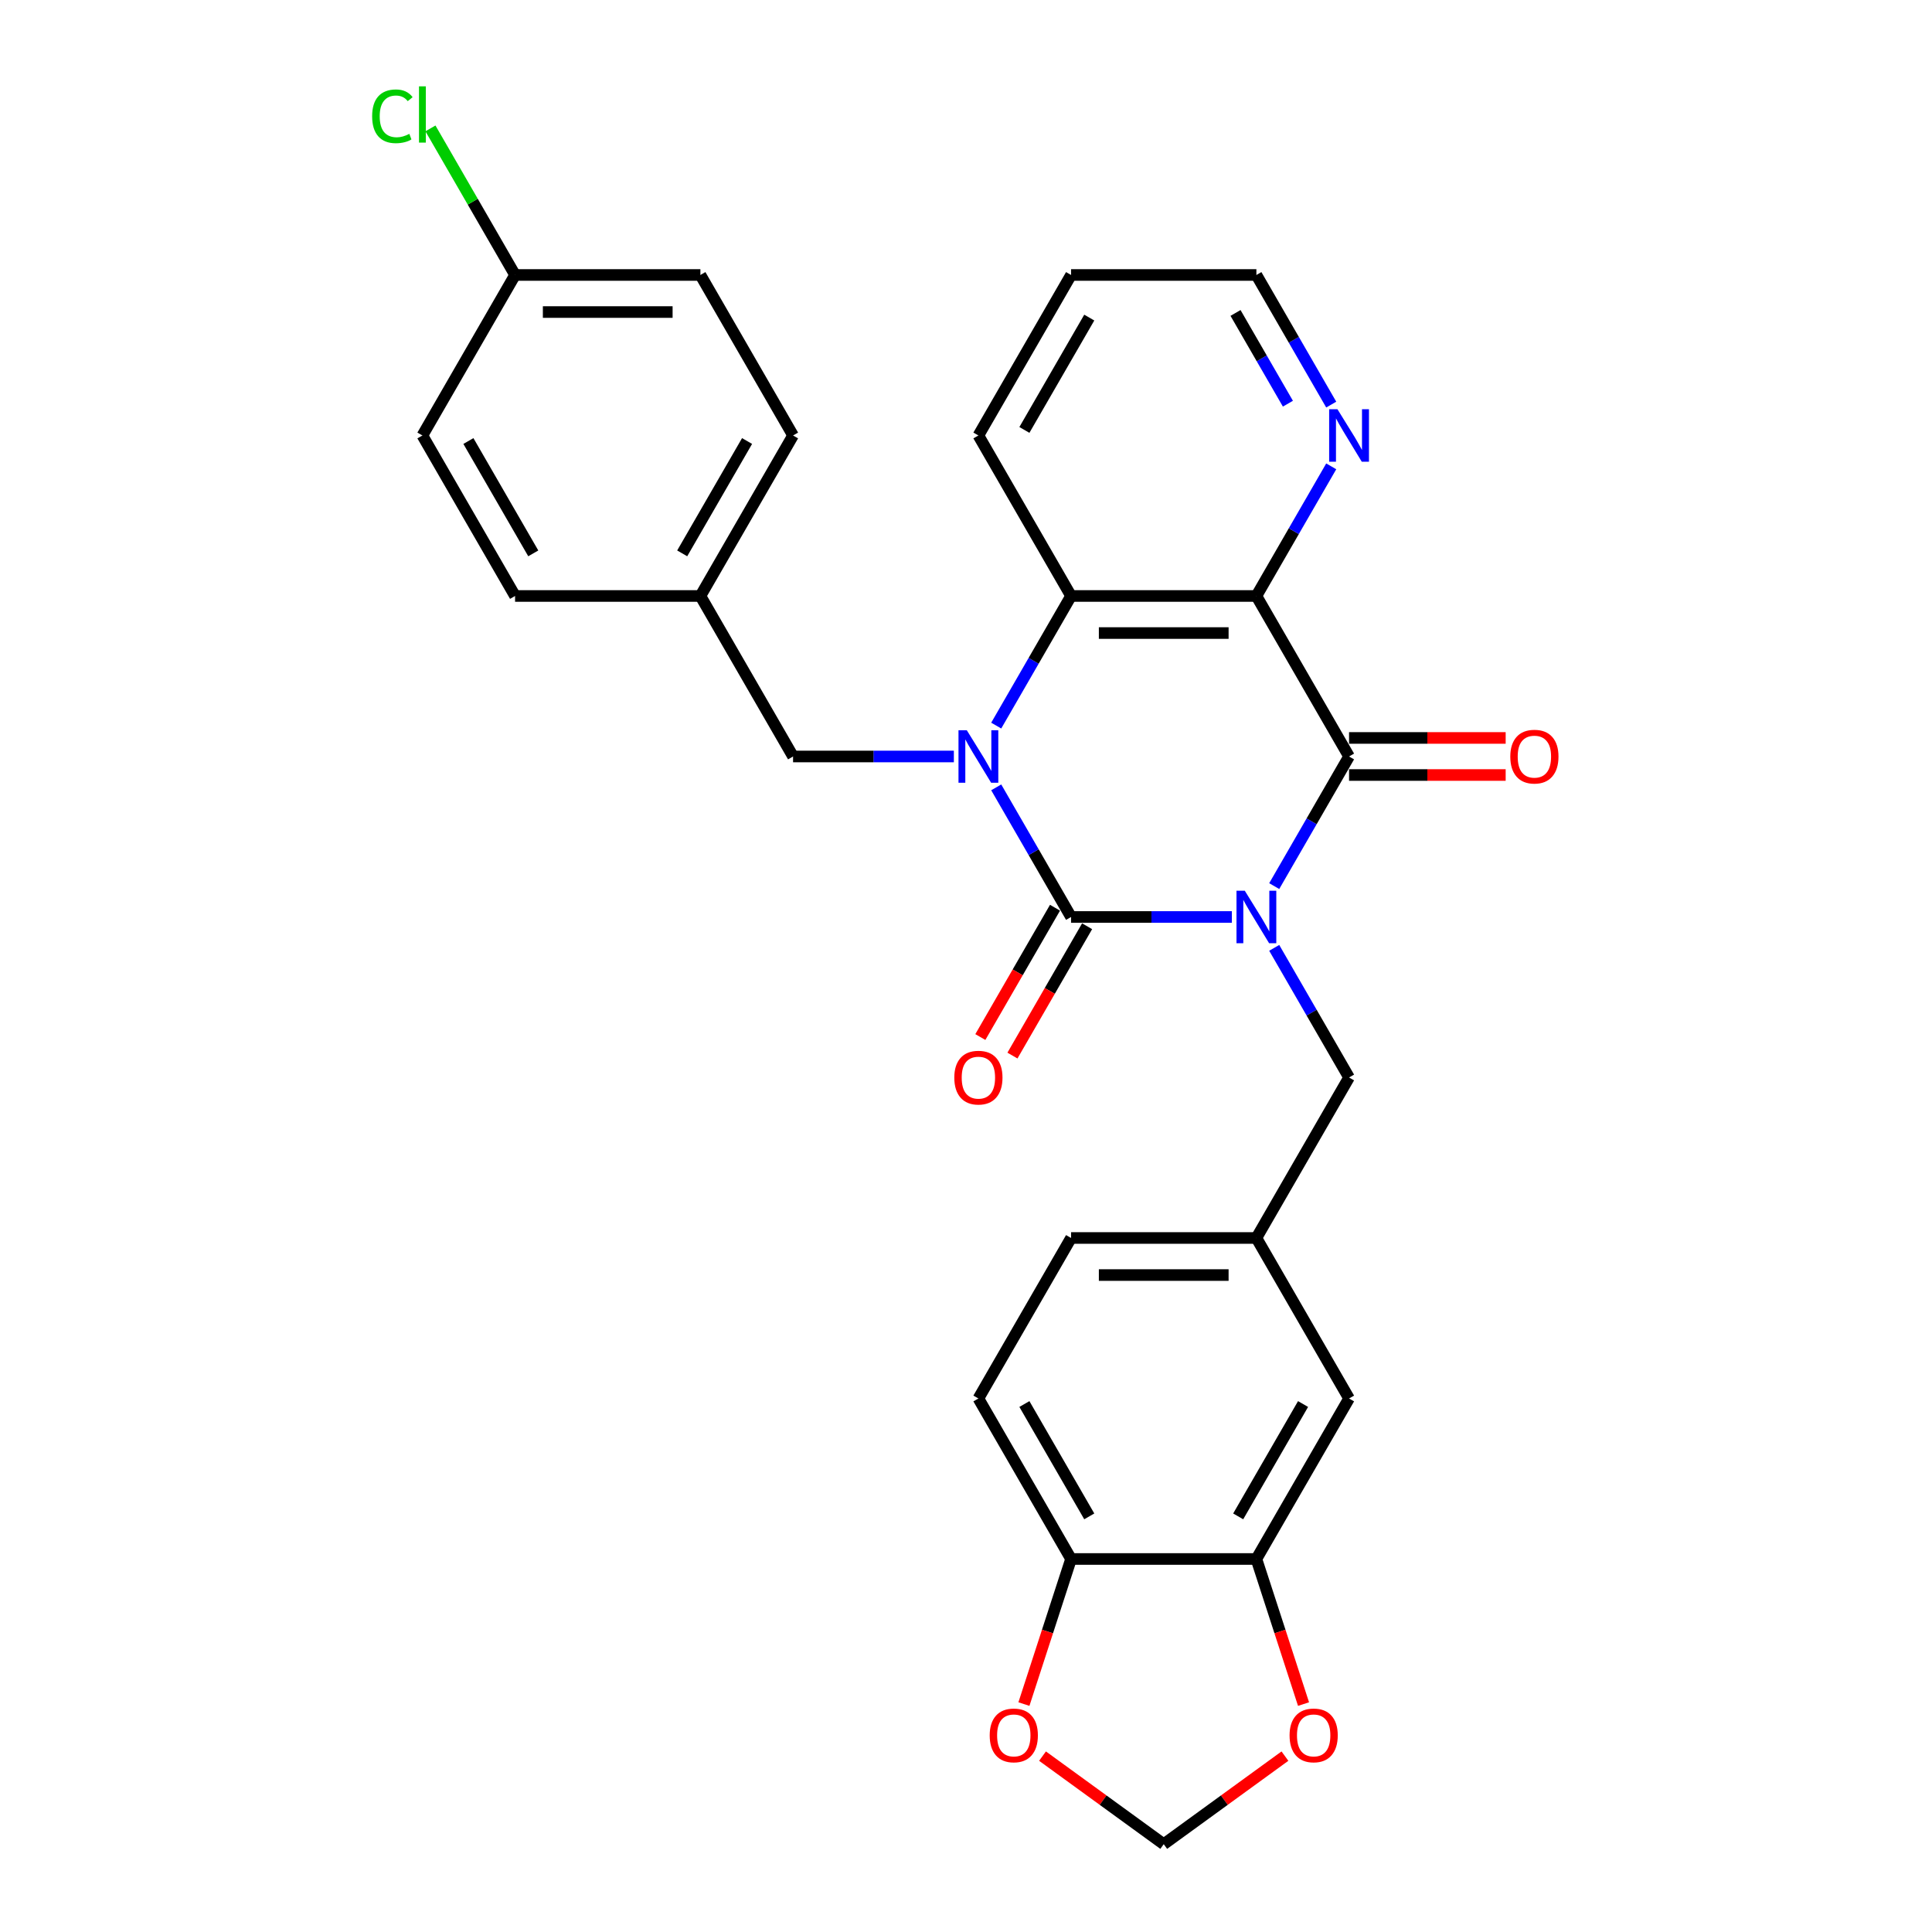 <?xml version='1.0' encoding='iso-8859-1'?>
<svg version='1.1' baseProfile='full'
              xmlns='http://www.w3.org/2000/svg'
                      xmlns:rdkit='http://www.rdkit.org/xml'
                      xmlns:xlink='http://www.w3.org/1999/xlink'
                  xml:space='preserve'
width='1000px' height='1000px' viewBox='0 0 1000 1000'>
<!-- END OF HEADER -->
<rect style='opacity:1.0;fill:#FFFFFF;stroke:none' width='1000' height='1000' x='0' y='0'> </rect>
<path class='bond-0' d='M 637.607,474.628 L 595.993,474.628' style='fill:none;fill-rule:evenodd;stroke:#0000FF;stroke-width:6px;stroke-linecap:butt;stroke-linejoin:miter;stroke-opacity:1' />
<path class='bond-0' d='M 595.993,474.628 L 554.38,474.628' style='fill:none;fill-rule:evenodd;stroke:#000000;stroke-width:6px;stroke-linecap:butt;stroke-linejoin:miter;stroke-opacity:1' />
<path class='bond-2' d='M 659.534,458.646 L 678.903,425.099' style='fill:none;fill-rule:evenodd;stroke:#0000FF;stroke-width:6px;stroke-linecap:butt;stroke-linejoin:miter;stroke-opacity:1' />
<path class='bond-2' d='M 678.903,425.099 L 698.271,391.553' style='fill:none;fill-rule:evenodd;stroke:#000000;stroke-width:6px;stroke-linecap:butt;stroke-linejoin:miter;stroke-opacity:1' />
<path class='bond-5' d='M 659.534,490.609 L 678.903,524.156' style='fill:none;fill-rule:evenodd;stroke:#0000FF;stroke-width:6px;stroke-linecap:butt;stroke-linejoin:miter;stroke-opacity:1' />
<path class='bond-5' d='M 678.903,524.156 L 698.271,557.703' style='fill:none;fill-rule:evenodd;stroke:#000000;stroke-width:6px;stroke-linecap:butt;stroke-linejoin:miter;stroke-opacity:1' />
<path class='bond-1' d='M 554.38,474.628 L 535.012,441.081' style='fill:none;fill-rule:evenodd;stroke:#000000;stroke-width:6px;stroke-linecap:butt;stroke-linejoin:miter;stroke-opacity:1' />
<path class='bond-1' d='M 535.012,441.081 L 515.644,407.534' style='fill:none;fill-rule:evenodd;stroke:#0000FF;stroke-width:6px;stroke-linecap:butt;stroke-linejoin:miter;stroke-opacity:1' />
<path class='bond-9' d='M 546.073,469.831 L 526.749,503.302' style='fill:none;fill-rule:evenodd;stroke:#000000;stroke-width:6px;stroke-linecap:butt;stroke-linejoin:miter;stroke-opacity:1' />
<path class='bond-9' d='M 526.749,503.302 L 507.425,536.772' style='fill:none;fill-rule:evenodd;stroke:#FF0000;stroke-width:6px;stroke-linecap:butt;stroke-linejoin:miter;stroke-opacity:1' />
<path class='bond-9' d='M 562.688,479.424 L 543.364,512.894' style='fill:none;fill-rule:evenodd;stroke:#000000;stroke-width:6px;stroke-linecap:butt;stroke-linejoin:miter;stroke-opacity:1' />
<path class='bond-9' d='M 543.364,512.894 L 524.04,546.364' style='fill:none;fill-rule:evenodd;stroke:#FF0000;stroke-width:6px;stroke-linecap:butt;stroke-linejoin:miter;stroke-opacity:1' />
<path class='bond-7' d='M 493.716,391.553 L 452.103,391.553' style='fill:none;fill-rule:evenodd;stroke:#0000FF;stroke-width:6px;stroke-linecap:butt;stroke-linejoin:miter;stroke-opacity:1' />
<path class='bond-7' d='M 452.103,391.553 L 410.49,391.553' style='fill:none;fill-rule:evenodd;stroke:#000000;stroke-width:6px;stroke-linecap:butt;stroke-linejoin:miter;stroke-opacity:1' />
<path class='bond-29' d='M 515.644,375.571 L 535.012,342.024' style='fill:none;fill-rule:evenodd;stroke:#0000FF;stroke-width:6px;stroke-linecap:butt;stroke-linejoin:miter;stroke-opacity:1' />
<path class='bond-29' d='M 535.012,342.024 L 554.38,308.477' style='fill:none;fill-rule:evenodd;stroke:#000000;stroke-width:6px;stroke-linecap:butt;stroke-linejoin:miter;stroke-opacity:1' />
<path class='bond-3' d='M 698.271,391.553 L 650.307,308.477' style='fill:none;fill-rule:evenodd;stroke:#000000;stroke-width:6px;stroke-linecap:butt;stroke-linejoin:miter;stroke-opacity:1' />
<path class='bond-10' d='M 698.271,401.145 L 738.8,401.145' style='fill:none;fill-rule:evenodd;stroke:#000000;stroke-width:6px;stroke-linecap:butt;stroke-linejoin:miter;stroke-opacity:1' />
<path class='bond-10' d='M 738.8,401.145 L 779.329,401.145' style='fill:none;fill-rule:evenodd;stroke:#FF0000;stroke-width:6px;stroke-linecap:butt;stroke-linejoin:miter;stroke-opacity:1' />
<path class='bond-10' d='M 698.271,381.96 L 738.8,381.96' style='fill:none;fill-rule:evenodd;stroke:#000000;stroke-width:6px;stroke-linecap:butt;stroke-linejoin:miter;stroke-opacity:1' />
<path class='bond-10' d='M 738.8,381.96 L 779.329,381.96' style='fill:none;fill-rule:evenodd;stroke:#FF0000;stroke-width:6px;stroke-linecap:butt;stroke-linejoin:miter;stroke-opacity:1' />
<path class='bond-4' d='M 650.307,308.477 L 554.38,308.477' style='fill:none;fill-rule:evenodd;stroke:#000000;stroke-width:6px;stroke-linecap:butt;stroke-linejoin:miter;stroke-opacity:1' />
<path class='bond-4' d='M 635.918,327.663 L 568.769,327.663' style='fill:none;fill-rule:evenodd;stroke:#000000;stroke-width:6px;stroke-linecap:butt;stroke-linejoin:miter;stroke-opacity:1' />
<path class='bond-6' d='M 650.307,308.477 L 669.676,274.93' style='fill:none;fill-rule:evenodd;stroke:#000000;stroke-width:6px;stroke-linecap:butt;stroke-linejoin:miter;stroke-opacity:1' />
<path class='bond-6' d='M 669.676,274.93 L 689.044,241.383' style='fill:none;fill-rule:evenodd;stroke:#0000FF;stroke-width:6px;stroke-linecap:butt;stroke-linejoin:miter;stroke-opacity:1' />
<path class='bond-22' d='M 554.38,308.477 L 506.417,225.402' style='fill:none;fill-rule:evenodd;stroke:#000000;stroke-width:6px;stroke-linecap:butt;stroke-linejoin:miter;stroke-opacity:1' />
<path class='bond-16' d='M 698.271,557.703 L 650.307,640.778' style='fill:none;fill-rule:evenodd;stroke:#000000;stroke-width:6px;stroke-linecap:butt;stroke-linejoin:miter;stroke-opacity:1' />
<path class='bond-27' d='M 689.044,209.421 L 669.676,175.874' style='fill:none;fill-rule:evenodd;stroke:#0000FF;stroke-width:6px;stroke-linecap:butt;stroke-linejoin:miter;stroke-opacity:1' />
<path class='bond-27' d='M 669.676,175.874 L 650.307,142.327' style='fill:none;fill-rule:evenodd;stroke:#000000;stroke-width:6px;stroke-linecap:butt;stroke-linejoin:miter;stroke-opacity:1' />
<path class='bond-27' d='M 666.618,208.949 L 653.061,185.466' style='fill:none;fill-rule:evenodd;stroke:#0000FF;stroke-width:6px;stroke-linecap:butt;stroke-linejoin:miter;stroke-opacity:1' />
<path class='bond-27' d='M 653.061,185.466 L 639.503,161.983' style='fill:none;fill-rule:evenodd;stroke:#000000;stroke-width:6px;stroke-linecap:butt;stroke-linejoin:miter;stroke-opacity:1' />
<path class='bond-18' d='M 410.49,391.553 L 362.526,308.477' style='fill:none;fill-rule:evenodd;stroke:#000000;stroke-width:6px;stroke-linecap:butt;stroke-linejoin:miter;stroke-opacity:1' />
<path class='bond-8' d='M 650.307,806.929 L 698.271,723.854' style='fill:none;fill-rule:evenodd;stroke:#000000;stroke-width:6px;stroke-linecap:butt;stroke-linejoin:miter;stroke-opacity:1' />
<path class='bond-8' d='M 640.887,784.875 L 674.461,726.722' style='fill:none;fill-rule:evenodd;stroke:#000000;stroke-width:6px;stroke-linecap:butt;stroke-linejoin:miter;stroke-opacity:1' />
<path class='bond-12' d='M 650.307,806.929 L 662.508,844.477' style='fill:none;fill-rule:evenodd;stroke:#000000;stroke-width:6px;stroke-linecap:butt;stroke-linejoin:miter;stroke-opacity:1' />
<path class='bond-12' d='M 662.508,844.477 L 674.708,882.026' style='fill:none;fill-rule:evenodd;stroke:#FF0000;stroke-width:6px;stroke-linecap:butt;stroke-linejoin:miter;stroke-opacity:1' />
<path class='bond-30' d='M 650.307,806.929 L 554.38,806.929' style='fill:none;fill-rule:evenodd;stroke:#000000;stroke-width:6px;stroke-linecap:butt;stroke-linejoin:miter;stroke-opacity:1' />
<path class='bond-11' d='M 554.38,806.929 L 506.417,723.854' style='fill:none;fill-rule:evenodd;stroke:#000000;stroke-width:6px;stroke-linecap:butt;stroke-linejoin:miter;stroke-opacity:1' />
<path class='bond-11' d='M 563.801,784.875 L 530.226,726.722' style='fill:none;fill-rule:evenodd;stroke:#000000;stroke-width:6px;stroke-linecap:butt;stroke-linejoin:miter;stroke-opacity:1' />
<path class='bond-13' d='M 554.38,806.929 L 542.18,844.477' style='fill:none;fill-rule:evenodd;stroke:#000000;stroke-width:6px;stroke-linecap:butt;stroke-linejoin:miter;stroke-opacity:1' />
<path class='bond-13' d='M 542.18,844.477 L 529.98,882.026' style='fill:none;fill-rule:evenodd;stroke:#FF0000;stroke-width:6px;stroke-linecap:butt;stroke-linejoin:miter;stroke-opacity:1' />
<path class='bond-14' d='M 665.082,908.964 L 633.713,931.755' style='fill:none;fill-rule:evenodd;stroke:#FF0000;stroke-width:6px;stroke-linecap:butt;stroke-linejoin:miter;stroke-opacity:1' />
<path class='bond-14' d='M 633.713,931.755 L 602.344,954.545' style='fill:none;fill-rule:evenodd;stroke:#000000;stroke-width:6px;stroke-linecap:butt;stroke-linejoin:miter;stroke-opacity:1' />
<path class='bond-32' d='M 539.606,908.964 L 570.975,931.755' style='fill:none;fill-rule:evenodd;stroke:#FF0000;stroke-width:6px;stroke-linecap:butt;stroke-linejoin:miter;stroke-opacity:1' />
<path class='bond-32' d='M 570.975,931.755 L 602.344,954.545' style='fill:none;fill-rule:evenodd;stroke:#000000;stroke-width:6px;stroke-linecap:butt;stroke-linejoin:miter;stroke-opacity:1' />
<path class='bond-15' d='M 698.271,723.854 L 650.307,640.778' style='fill:none;fill-rule:evenodd;stroke:#000000;stroke-width:6px;stroke-linecap:butt;stroke-linejoin:miter;stroke-opacity:1' />
<path class='bond-19' d='M 650.307,640.778 L 554.38,640.778' style='fill:none;fill-rule:evenodd;stroke:#000000;stroke-width:6px;stroke-linecap:butt;stroke-linejoin:miter;stroke-opacity:1' />
<path class='bond-19' d='M 635.918,659.964 L 568.769,659.964' style='fill:none;fill-rule:evenodd;stroke:#000000;stroke-width:6px;stroke-linecap:butt;stroke-linejoin:miter;stroke-opacity:1' />
<path class='bond-17' d='M 506.417,723.854 L 554.38,640.778' style='fill:none;fill-rule:evenodd;stroke:#000000;stroke-width:6px;stroke-linecap:butt;stroke-linejoin:miter;stroke-opacity:1' />
<path class='bond-23' d='M 362.526,308.477 L 266.599,308.477' style='fill:none;fill-rule:evenodd;stroke:#000000;stroke-width:6px;stroke-linecap:butt;stroke-linejoin:miter;stroke-opacity:1' />
<path class='bond-24' d='M 362.526,308.477 L 410.49,225.402' style='fill:none;fill-rule:evenodd;stroke:#000000;stroke-width:6px;stroke-linecap:butt;stroke-linejoin:miter;stroke-opacity:1' />
<path class='bond-24' d='M 353.106,286.423 L 386.68,228.271' style='fill:none;fill-rule:evenodd;stroke:#000000;stroke-width:6px;stroke-linecap:butt;stroke-linejoin:miter;stroke-opacity:1' />
<path class='bond-20' d='M 266.599,142.327 L 362.526,142.327' style='fill:none;fill-rule:evenodd;stroke:#000000;stroke-width:6px;stroke-linecap:butt;stroke-linejoin:miter;stroke-opacity:1' />
<path class='bond-20' d='M 280.988,161.512 L 348.137,161.512' style='fill:none;fill-rule:evenodd;stroke:#000000;stroke-width:6px;stroke-linecap:butt;stroke-linejoin:miter;stroke-opacity:1' />
<path class='bond-21' d='M 266.599,142.327 L 244.699,104.395' style='fill:none;fill-rule:evenodd;stroke:#000000;stroke-width:6px;stroke-linecap:butt;stroke-linejoin:miter;stroke-opacity:1' />
<path class='bond-21' d='M 244.699,104.395 L 222.799,66.462' style='fill:none;fill-rule:evenodd;stroke:#00CC00;stroke-width:6px;stroke-linecap:butt;stroke-linejoin:miter;stroke-opacity:1' />
<path class='bond-33' d='M 266.599,142.327 L 218.636,225.402' style='fill:none;fill-rule:evenodd;stroke:#000000;stroke-width:6px;stroke-linecap:butt;stroke-linejoin:miter;stroke-opacity:1' />
<path class='bond-31' d='M 506.417,225.402 L 554.38,142.327' style='fill:none;fill-rule:evenodd;stroke:#000000;stroke-width:6px;stroke-linecap:butt;stroke-linejoin:miter;stroke-opacity:1' />
<path class='bond-31' d='M 530.226,222.533 L 563.801,164.381' style='fill:none;fill-rule:evenodd;stroke:#000000;stroke-width:6px;stroke-linecap:butt;stroke-linejoin:miter;stroke-opacity:1' />
<path class='bond-25' d='M 266.599,308.477 L 218.636,225.402' style='fill:none;fill-rule:evenodd;stroke:#000000;stroke-width:6px;stroke-linecap:butt;stroke-linejoin:miter;stroke-opacity:1' />
<path class='bond-25' d='M 276.02,286.423 L 242.445,228.271' style='fill:none;fill-rule:evenodd;stroke:#000000;stroke-width:6px;stroke-linecap:butt;stroke-linejoin:miter;stroke-opacity:1' />
<path class='bond-26' d='M 410.49,225.402 L 362.526,142.327' style='fill:none;fill-rule:evenodd;stroke:#000000;stroke-width:6px;stroke-linecap:butt;stroke-linejoin:miter;stroke-opacity:1' />
<path class='bond-28' d='M 650.307,142.327 L 554.38,142.327' style='fill:none;fill-rule:evenodd;stroke:#000000;stroke-width:6px;stroke-linecap:butt;stroke-linejoin:miter;stroke-opacity:1' />
<path  class='atom-0' d='M 644.302 461.045
L 653.204 475.434
Q 654.087 476.853, 655.507 479.424
Q 656.926 481.995, 657.003 482.148
L 657.003 461.045
L 660.61 461.045
L 660.61 488.211
L 656.888 488.211
L 647.334 472.479
Q 646.221 470.637, 645.031 468.527
Q 643.88 466.416, 643.535 465.764
L 643.535 488.211
L 640.005 488.211
L 640.005 461.045
L 644.302 461.045
' fill='#0000FF'/>
<path  class='atom-2' d='M 500.412 377.969
L 509.314 392.358
Q 510.196 393.778, 511.616 396.349
Q 513.036 398.92, 513.112 399.073
L 513.112 377.969
L 516.719 377.969
L 516.719 405.136
L 512.997 405.136
L 503.443 389.404
Q 502.33 387.562, 501.141 385.452
Q 499.99 383.341, 499.644 382.689
L 499.644 405.136
L 496.114 405.136
L 496.114 377.969
L 500.412 377.969
' fill='#0000FF'/>
<path  class='atom-7' d='M 692.266 211.819
L 701.168 226.208
Q 702.05 227.627, 703.47 230.198
Q 704.89 232.769, 704.967 232.923
L 704.967 211.819
L 708.573 211.819
L 708.573 238.985
L 704.851 238.985
L 695.297 223.253
Q 694.184 221.411, 692.995 219.301
Q 691.844 217.191, 691.498 216.538
L 691.498 238.985
L 687.968 238.985
L 687.968 211.819
L 692.266 211.819
' fill='#0000FF'/>
<path  class='atom-10' d='M 493.946 557.78
Q 493.946 551.257, 497.169 547.612
Q 500.393 543.966, 506.417 543.966
Q 512.441 543.966, 515.664 547.612
Q 518.887 551.257, 518.887 557.78
Q 518.887 564.38, 515.626 568.14
Q 512.364 571.862, 506.417 571.862
Q 500.431 571.862, 497.169 568.14
Q 493.946 564.418, 493.946 557.78
M 506.417 568.792
Q 510.561 568.792, 512.786 566.03
Q 515.05 563.228, 515.05 557.78
Q 515.05 552.446, 512.786 549.76
Q 510.561 547.036, 506.417 547.036
Q 502.273 547.036, 500.009 549.722
Q 497.783 552.408, 497.783 557.78
Q 497.783 563.267, 500.009 566.03
Q 502.273 568.792, 506.417 568.792
' fill='#FF0000'/>
<path  class='atom-11' d='M 781.727 391.629
Q 781.727 385.106, 784.951 381.461
Q 788.174 377.816, 794.198 377.816
Q 800.222 377.816, 803.445 381.461
Q 806.668 385.106, 806.668 391.629
Q 806.668 398.229, 803.407 401.989
Q 800.145 405.711, 794.198 405.711
Q 788.212 405.711, 784.951 401.989
Q 781.727 398.267, 781.727 391.629
M 794.198 402.642
Q 798.342 402.642, 800.567 399.879
Q 802.831 397.078, 802.831 391.629
Q 802.831 386.296, 800.567 383.61
Q 798.342 380.885, 794.198 380.885
Q 790.054 380.885, 787.79 383.571
Q 785.564 386.257, 785.564 391.629
Q 785.564 397.116, 787.79 399.879
Q 790.054 402.642, 794.198 402.642
' fill='#FF0000'/>
<path  class='atom-13' d='M 667.48 898.238
Q 667.48 891.715, 670.703 888.069
Q 673.926 884.424, 679.95 884.424
Q 685.975 884.424, 689.198 888.069
Q 692.421 891.715, 692.421 898.238
Q 692.421 904.837, 689.159 908.598
Q 685.898 912.32, 679.95 912.32
Q 673.965 912.32, 670.703 908.598
Q 667.48 904.876, 667.48 898.238
M 679.95 909.25
Q 684.094 909.25, 686.32 906.487
Q 688.584 903.686, 688.584 898.238
Q 688.584 892.904, 686.32 890.218
Q 684.094 887.494, 679.95 887.494
Q 675.806 887.494, 673.542 890.18
Q 671.317 892.866, 671.317 898.238
Q 671.317 903.725, 673.542 906.487
Q 675.806 909.25, 679.95 909.25
' fill='#FF0000'/>
<path  class='atom-14' d='M 512.267 898.238
Q 512.267 891.715, 515.49 888.069
Q 518.713 884.424, 524.737 884.424
Q 530.761 884.424, 533.985 888.069
Q 537.208 891.715, 537.208 898.238
Q 537.208 904.837, 533.946 908.598
Q 530.685 912.32, 524.737 912.32
Q 518.751 912.32, 515.49 908.598
Q 512.267 904.876, 512.267 898.238
M 524.737 909.25
Q 528.881 909.25, 531.107 906.487
Q 533.371 903.686, 533.371 898.238
Q 533.371 892.904, 531.107 890.218
Q 528.881 887.494, 524.737 887.494
Q 520.593 887.494, 518.329 890.18
Q 516.104 892.866, 516.104 898.238
Q 516.104 903.725, 518.329 906.487
Q 520.593 909.25, 524.737 909.25
' fill='#FF0000'/>
<path  class='atom-22' d='M 192.62 60.191
Q 192.62 53.438, 195.767 49.908
Q 198.951 46.34, 204.976 46.34
Q 210.578 46.34, 213.571 50.292
L 211.038 52.364
Q 208.851 49.486, 204.976 49.486
Q 200.87 49.486, 198.683 52.249
Q 196.534 54.973, 196.534 60.191
Q 196.534 65.563, 198.759 68.326
Q 201.023 71.089, 205.398 71.089
Q 208.391 71.089, 211.882 69.285
L 212.957 72.163
Q 211.537 73.084, 209.388 73.621
Q 207.239 74.159, 204.86 74.159
Q 198.951 74.159, 195.767 70.552
Q 192.62 66.945, 192.62 60.191
' fill='#00CC00'/>
<path  class='atom-22' d='M 216.87 44.69
L 220.401 44.69
L 220.401 73.813
L 216.87 73.813
L 216.87 44.69
' fill='#00CC00'/>
</svg>
